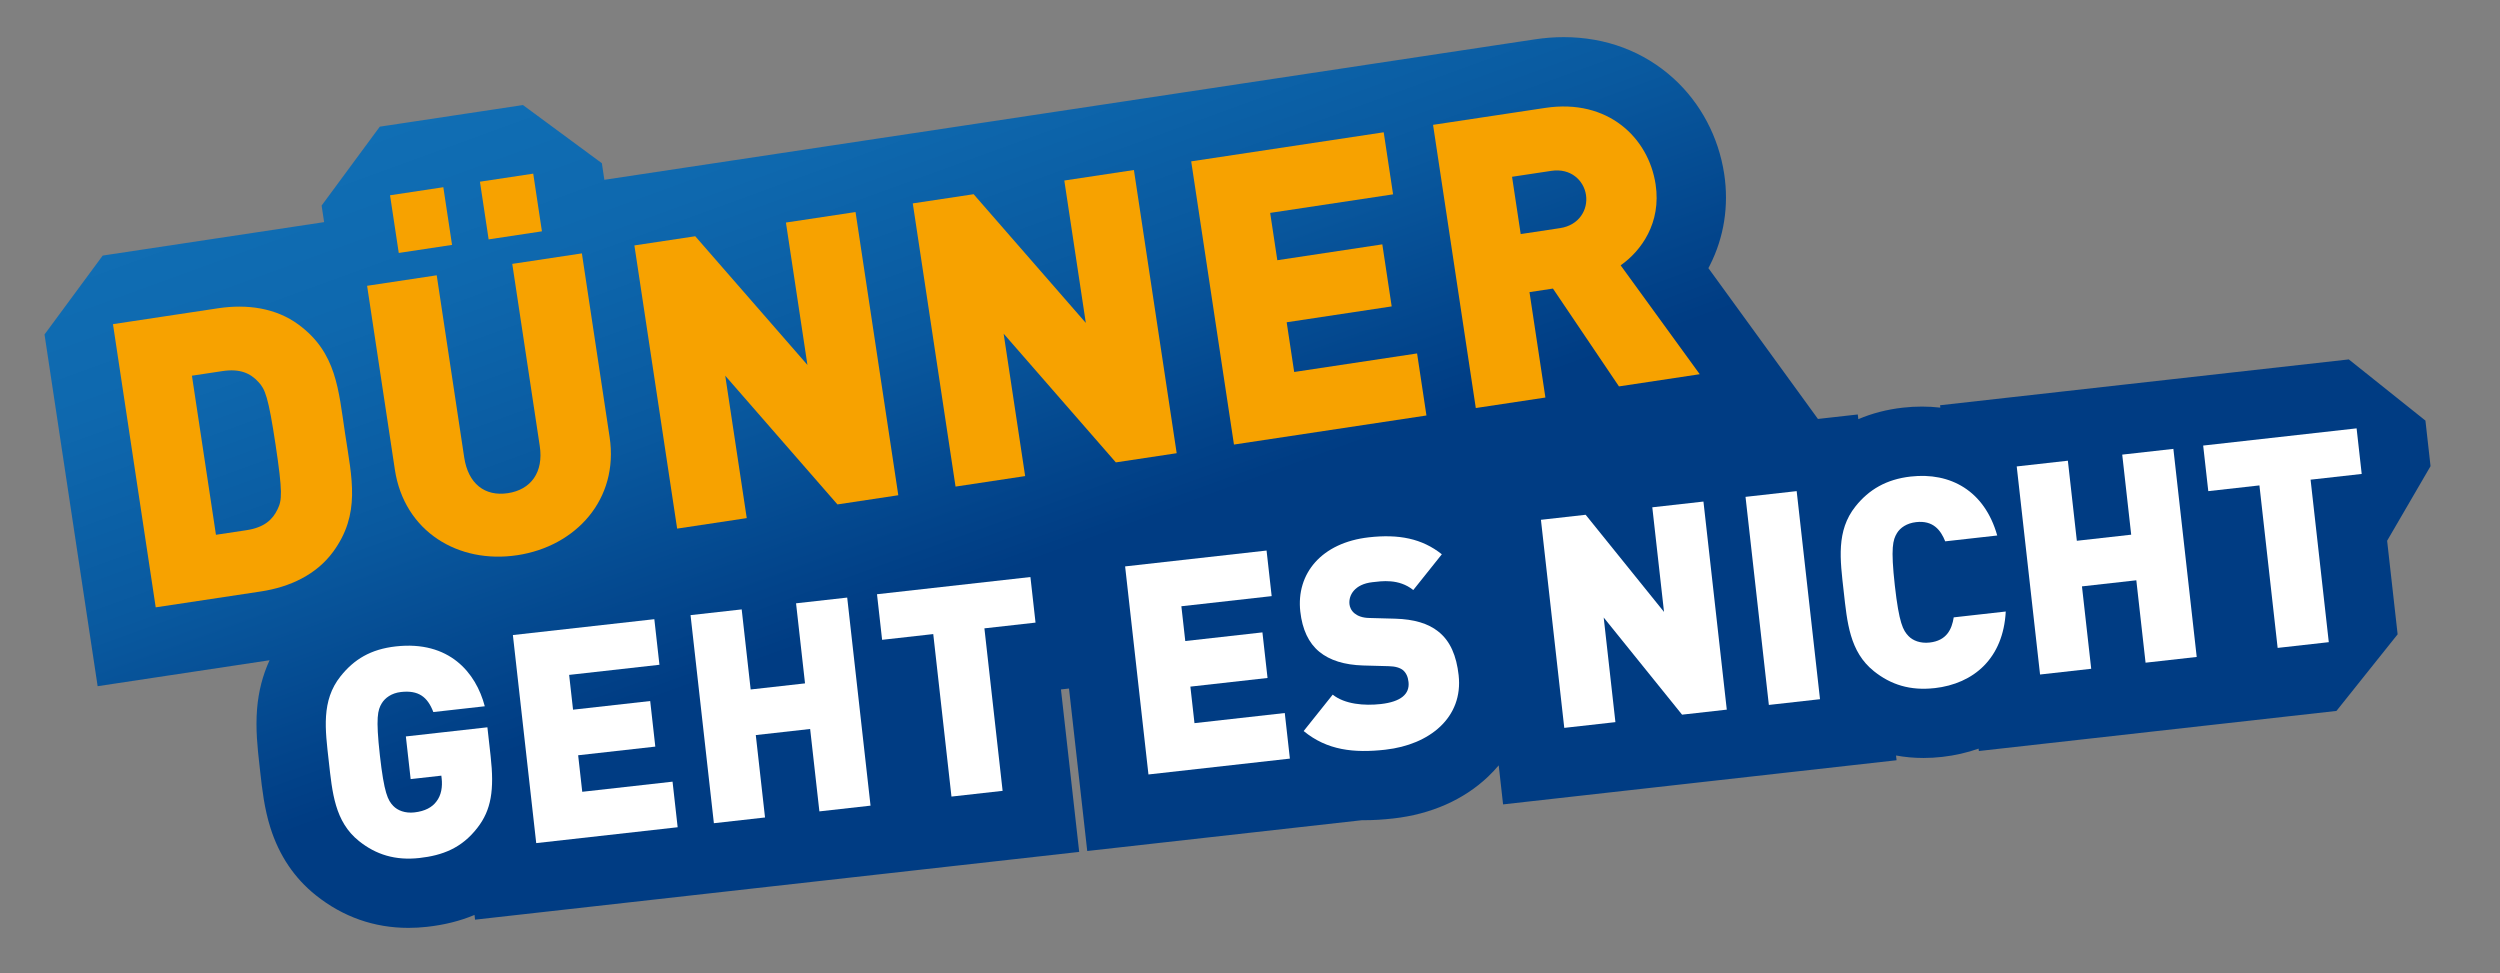 <?xml version="1.0" encoding="UTF-8"?><svg id="Ebene_1" xmlns="http://www.w3.org/2000/svg" xmlns:xlink="http://www.w3.org/1999/xlink" viewBox="0 0 1190.19 463.22"><rect x="0" y="0" width="1190.19" height="463.22" fill="#808080" stroke="none"/><defs><style>.cls-1{fill:#f7a200;}.cls-2{fill:#fff;}.cls-3{fill:url(#Unbenannter_Verlauf_2);}</style><linearGradient id="Unbenannter_Verlauf_2" x1="486.18" y1="-50.84" x2="684.55" y2="494.18" gradientUnits="userSpaceOnUse"><stop offset="0" stop-color="#106eb4"/><stop offset=".14" stop-color="#0e68ae"/><stop offset=".31" stop-color="#09599f"/><stop offset=".49" stop-color="#014087"/><stop offset=".52" stop-color="#003c83"/></linearGradient></defs><path class="cls-3" d="M1136.45,257.45l20.67-35.52-2.43-21.7-36.47-29.12-54.44,6.1h0s-32.79,3.68-32.79,3.68l-17.43,1.95h0s-32.8,3.68-32.8,3.68l-24.35,2.73-32.79,3.68,.13,1.13c-2.86-.33-5.78-.5-8.76-.5s-6.01,.17-9.03,.51c-7.63,.85-14.72,2.7-21.26,5.49l-.25-2.24-18.97,2.13-29.55-40.69-22.6-31.11c.24-.46,.48-.92,.72-1.38,6.73-13.28,9.09-28.29,6.81-43.42-2.66-17.62-11.22-33.78-24.11-45.5-14.15-12.86-32.24-19.66-52.31-19.67h0c-4.49,0-9.09,.35-13.69,1.05l-44.25,6.68-32.63,4.93-91.65,13.84-18.75,2.83-8.52,1.29-33.14,5-32.63,4.93-10.54,1.59-23.61,3.56h0s-16.58,2.5-16.58,2.5l-21.41,3.23h0s-27.77,4.19-27.77,4.19l-25.27,3.81h0s-17.9,2.7-17.9,2.7l-21.33,3.22-17.04,2.57-1.19-7.89-37.56-27.7-25.37,3.83-32.63,4.93-10.16,1.53-27.7,37.56,1.19,7.89s-50.33,7.6-55.42,8.37l-49.99,7.55-27.7,37.56,20.36,134.82,4.93,32.63,32.63-4.93,49.22-7.43c-3.25,7.05-5.25,14.76-5.94,23.08-.8,9.72,.23,18.87,1.14,26.94l.18,1.62,.18,1.62c.9,8.08,1.91,17.23,4.85,26.53,4.16,13.17,11.42,23.96,21.59,32.08,12.92,10.32,27.78,15.55,44.15,15.55,2.91,0,5.91-.17,8.91-.51,8.24-.92,15.72-2.8,22.51-5.65l.25,2.25,32.79-3.68,51.79-5.81h0s28.29-3.17,28.29-3.17l20.05-2.25,8.8-.99,22.22-2.49,3.66-.41,24.35-2.73,5.74-.64h0s11.02-1.24,11.02-1.24l16.03-1.8h0s5.74-.64,5.74-.64l24.35-2.73,32.79-3.68-3.68-32.79-5-44.56,3.83-.43,5,44.56,3.68,32.79,32.79-3.68,67.34-7.55,30.79-3.45c.3,0,.59,.02,.89,.02,4.37,0,8.92-.27,13.91-.83,17.92-2.01,33.52-8.89,45.11-19.91,1.81-1.72,3.5-3.52,5.06-5.38l2.08,18.59,32.79-3.68,24.35-2.73,13.73-1.54h0s18-2.02,18-2.02l8.53-.96h0s32.79-3.68,32.79-3.68l24.35-2.73,32.79-3.68-.25-2.26c4.23,.78,8.58,1.18,13.04,1.18,2.91,0,5.91-.17,8.91-.51,6.08-.68,11.88-2.02,17.35-3.94l.13,1.14,32.79-3.68,17.43-1.95h0s32.79-3.68,32.79-3.68l24.35-2.73,5.74-.64h0s32.79-3.68,32.79-3.68l24.35-2.73,29.12-36.47-5-44.56Z"/><g><path class="cls-2" d="M227.27,394.11c-7.5,9.72-16.7,13.14-27.55,14.36-11.55,1.29-20.75-1.62-28.79-8.04-11.61-9.26-12.75-23.22-14.42-38.11-1.67-14.89-3.65-28.75,5.62-40.36,6.42-8.05,14.33-12.88,26.3-14.22,25.46-2.85,38.17,12.48,42.36,28.5l-24.49,2.75c-2.79-7.29-7.09-10.48-15.44-9.54-4.45,.5-7.57,2.82-9.12,5.39-1.9,3.17-2.92,6.67-.89,24.75,2.03,18.09,3.81,21.41,6.36,24.08,2.07,2.16,5.62,3.6,10.07,3.1,5.15-.58,8.46-2.5,10.42-5.11,2.47-3.09,2.99-7.24,2.57-11l-.16-1.39-14.61,1.64-2.28-20.31,38.82-4.35,1.54,13.77c1.79,16,.33,25.6-6.32,34.1Z"/><path class="cls-2" d="M255.28,401.39l-11.11-99.06,67.34-7.55,2.43,21.7-42.99,4.82,1.86,16.56,36.73-4.12,2.43,21.7-36.73,4.12,1.95,17.39,42.99-4.82,2.43,21.7-67.34,7.55Z"/><path class="cls-2" d="M390.09,386.28l-4.4-39.23-25.88,2.9,4.4,39.23-24.35,2.73-11.11-99.06,24.35-2.73,4.27,38.12,25.88-2.9-4.27-38.12,24.35-2.73,11.11,99.06-24.35,2.73Z"/><path class="cls-2" d="M468.65,299.14l8.67,77.36-24.35,2.73-8.67-77.36-24.35,2.73-2.43-21.7,73.04-8.19,2.43,21.7-24.35,2.73Z"/><path class="cls-2" d="M546.75,368.71l-11.11-99.06,67.34-7.55,2.43,21.7-42.99,4.82,1.86,16.56,36.73-4.12,2.43,21.7-36.73,4.12,1.95,17.39,42.99-4.82,2.43,21.7-67.34,7.55Z"/><path class="cls-2" d="M659.67,356.9c-15.16,1.7-27.86,.31-39.03-8.87l13.83-17.33c5.72,4.57,14.97,5.37,22.9,4.48,9.6-1.08,13.83-4.79,13.19-10.5-.26-2.37-1.04-4.25-2.6-5.62-1.39-1.11-3.59-1.85-6.84-1.91l-12.15-.33c-8.91-.27-15.91-2.44-20.88-6.53-5.12-4.22-8.1-10.64-9.05-19.13-2.03-18.09,10.12-32.83,32.66-35.36,14.19-1.59,25.28,.55,34.72,8.08l-13.59,17.02c-6.96-5.56-15.12-4.22-19.44-3.74-8.49,.95-11.42,6.21-10.94,10.52,.14,1.25,.76,3.01,2.46,4.37,1.39,1.11,3.62,2.13,7.15,2.16l12.15,.33c9.04,.25,15.76,2.32,20.4,6.02,5.87,4.56,8.78,11.7,9.81,20.88,2.26,20.17-13.9,33.11-34.77,35.45Z"/><path class="cls-2" d="M800.79,340.23l-37.31-46.25,5.58,49.81-24.35,2.73-11.11-99.06,21.29-2.39,37.31,46.25-5.58-49.81,24.35-2.73,11.11,99.06-21.29,2.39Z"/><path class="cls-2" d="M842.11,335.6l-11.11-99.06,24.35-2.73,11.11,99.06-24.35,2.73Z"/><path class="cls-2" d="M920.95,327.6c-11.55,1.29-20.75-1.62-28.8-8.04-11.6-9.26-12.75-23.22-14.42-38.11-1.67-14.89-3.65-28.75,5.62-40.36,6.42-8.05,14.75-12.92,26.3-14.22,18.78-2.11,35.12,6.63,41.18,28.07l-24.76,2.78c-2.15-5.39-5.78-10.06-13.85-9.15-4.45,.5-7.59,2.68-9.13,5.25-1.9,3.17-3.04,6.82-1.01,24.91,2.03,18.09,3.95,21.39,6.5,24.07,2.07,2.16,5.62,3.6,10.07,3.1,8.07-.9,10.57-6.26,11.47-11.99l24.77-2.78c-1.17,22.25-15.16,34.38-33.95,36.49Z"/><path class="cls-2" d="M1021.45,315.49l-4.4-39.23-25.88,2.9,4.4,39.23-24.35,2.73-11.11-99.06,24.35-2.73,4.27,38.12,25.88-2.9-4.27-38.12,24.35-2.73,11.11,99.06-24.35,2.73Z"/><path class="cls-2" d="M1100.01,228.36l8.67,77.36-24.35,2.73-8.67-77.36-24.35,2.73-2.43-21.7,73.04-8.19,2.43,21.7-24.35,2.73Z"/></g><g><path class="cls-1" d="M158.47,262.85c-7.88,10.68-20.34,16.63-34.35,18.74l-49.99,7.55-20.35-134.82,49.99-7.55c14.01-2.12,27.68-.11,38.36,7.77,18.09,13.34,18.99,30.83,22.19,52.04,3.2,21.21,7.51,38.18-5.84,56.27Zm-35.47-81.02c-3.72-4.09-8.72-6.43-17.05-5.17l-14.58,2.2,11.44,75.74,14.58-2.2c8.33-1.26,12.42-4.97,14.76-9.98,2.08-4.19,2.48-7.93-.98-30.84-3.43-22.72-4.95-26.37-8.17-29.75Z"/><path class="cls-1" d="M246.23,264.32c-28.02,4.23-53.79-11.24-58.25-40.78l-13.21-87.48,33.14-5,13.09,86.72c1.89,12.5,9.79,18.66,20.77,17.01s17.09-9.94,15.2-22.44l-13.09-86.72,33.14-5,13.21,87.48c4.46,29.54-15.97,51.99-44,56.22Zm-56.39-143.9l-4.15-27.46,25.37-3.83,4.15,27.46-25.37,3.83Zm42.79-6.46l-4.14-27.46,25.37-3.83,4.14,27.46-25.37,3.83Z"/><path class="cls-1" d="M398.68,240.14l-53.41-61.27,10.24,67.79-33.14,5-20.35-134.82,28.97-4.37,53.41,61.27-10.24-67.79,33.14-5,20.36,134.82-28.97,4.37Z"/><path class="cls-1" d="M531.22,220.13l-53.41-61.27,10.24,67.79-33.14,5-20.36-134.82,28.97-4.37,53.41,61.27-10.24-67.79,33.14-5,20.36,134.82-28.97,4.37Z"/><path class="cls-1" d="M587.46,211.64l-20.36-134.82,91.65-13.84,4.46,29.54-58.51,8.83,3.4,22.53,49.99-7.55,4.46,29.54-49.99,7.55,3.57,23.67,58.51-8.83,4.46,29.54-91.65,13.84Z"/><path class="cls-1" d="M770.75,183.96l-31.43-46.58-11.17,1.69,7.58,50.18-33.14,5-20.35-134.82,53.4-8.06c29.92-4.52,49.21,14.26,52.56,36.41,2.77,18.37-6.84,31.63-16.65,38.54l37.65,51.83-38.44,5.8Zm-32.15-102.63l-18.75,2.83,4.12,27.27,18.75-2.83c9.09-1.37,13.39-8.8,12.33-15.81-1.06-7.01-7.36-12.83-16.45-11.46Z"/></g></svg>